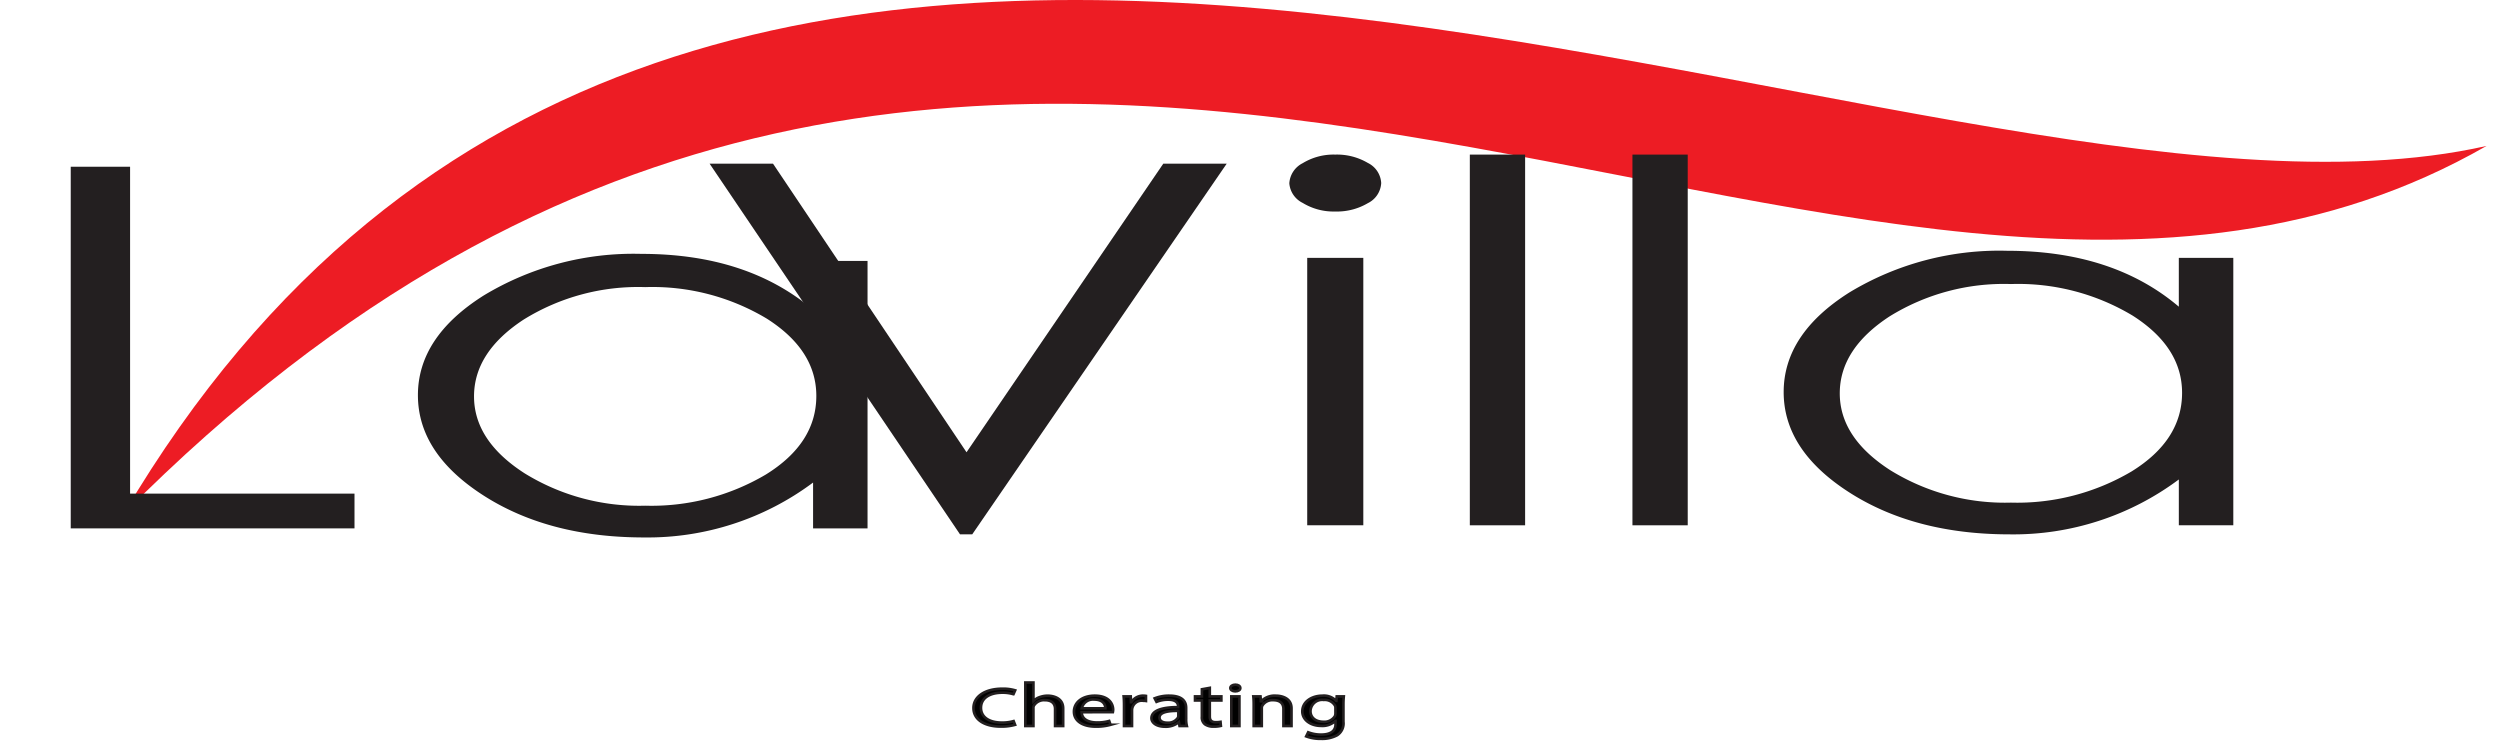 <?xml version="1.0" encoding="UTF-8"?>
<svg xmlns="http://www.w3.org/2000/svg" id="Layer_1_copy_2" data-name="Layer 1 copy 2" width="236.057" height="70.125" viewBox="0 0 236.057 70.125">
  <defs>
    <style>.cls-1{fill:#ed1c24;fill-rule:evenodd;}.cls-2{fill:#231f20;}.cls-3{fill:#010101;stroke:#231f20;stroke-miterlimit:10;stroke-width:0.25px;}</style>
  </defs>
  <path class="cls-1" d="M11.677,48.507c83.139-83.731,162.899-.193,223.11-34.728C180.521,26.035,66.073-43.572,11.677,48.507"></path>
  <path class="cls-2" d="M6.679,15.744h5.604V46.609H33.473v3.282H6.679Z"></path>
  <path class="cls-2" d="M81.916,24.637V49.891H76.773V45.563a26.1,26.1,0,0,1-15.969,5.184q-8.983,0-15.163-3.971t-6.18-9.464q0-5.493,6.219-9.416a27.334,27.334,0,0,1,14.894-3.924q9.979,0,16.199,5.279V24.637ZM77.08,37.383q0-4.327-4.683-7.3A21.005,21.005,0,0,0,60.919,27.11a20.5,20.5,0,0,0-11.477,3.067q-4.684,3.067-4.683,7.252t4.76,7.253a20.592,20.592,0,0,0,11.401,3.067A21.22,21.22,0,0,0,72.32,44.802Q77.079,41.854,77.08,37.383Z"></path>
  <path class="cls-2" d="M67.002,15.453h5.988l18.272,27.251,18.579-27.251H115.83L91.8,50.456H90.648Z"></path>
  <path class="cls-2" d="M121.741,17.308a2.287,2.287,0,0,1,1.267-1.902,5.591,5.591,0,0,1,3.071-.809,5.726,5.726,0,0,1,3.071.785,2.249,2.249,0,0,1,1.267,1.902A2.248,2.248,0,0,1,129.15,19.186a5.725,5.725,0,0,1-3.071.785,5.587,5.587,0,0,1-3.071-.809A2.258,2.258,0,0,1,121.741,17.308Zm1.69,7.039h5.297V49.6h-5.297Z"></path>
  <path class="cls-2" d="M138.785,14.597h5.221V49.6h-5.221Z"></path>
  <path class="cls-2" d="M154.14,14.597H159.36V49.6H154.14Z"></path>
  <path class="cls-2" d="M210.875,24.346V49.6h-5.144V45.272a26.098,26.098,0,0,1-15.969,5.184q-8.982,0-15.162-3.971-6.182-3.97-6.181-9.464t6.219-9.416A27.334,27.334,0,0,1,189.531,23.68q9.98,0,16.199,5.279V24.346Zm-4.837,12.746q0-4.327-4.684-7.3a21.001,21.001,0,0,0-11.477-2.972,20.499,20.499,0,0,0-11.478,3.067q-4.683,3.067-4.683,7.252t4.76,7.253a20.588,20.588,0,0,0,11.4,3.067,21.224,21.224,0,0,0,11.401-2.949Q206.038,41.563,206.038,37.092Z"></path>
  <path class="cls-3" d="M95.849,68.439a4.78,4.78,0,0,1-1.369.165c-1.462,0-2.561-.617-2.561-1.753,0-1.085,1.1-1.82,2.707-1.82a3.989,3.989,0,0,1,1.23.154l-.162.365a3.483,3.483,0,0,0-1.046-.144c-1.215,0-2.022.52-2.022,1.43,0,.848.73,1.394,1.992,1.394a3.855,3.855,0,0,0,1.092-.144Z"></path>
  <path class="cls-3" d="M96.816,64.447h.763v1.747h.017a1.309,1.309,0,0,1,.546-.359,2.196,2.196,0,0,1,.78-.144c.563,0,1.465.232,1.465,1.197v1.665h-.763V66.945c0-.451-.252-.833-.971-.833a1.131,1.131,0,0,0-1.023.509.435.435,0,0,0-.052.243v1.688h-.763Z"></path>
  <path class="cls-3" d="M102.134,67.246c.017.689.676.972,1.438.972a3.971,3.971,0,0,0,1.161-.145l.13.364a4.903,4.903,0,0,1-1.395.173c-1.292,0-2.063-.566-2.063-1.411s.746-1.51,1.968-1.51c1.369,0,1.733.804,1.733,1.319a1.274,1.274,0,0,1-.026.237Zm2.236-.364c.009-.324-.199-.827-1.057-.827a1.083,1.083,0,0,0-1.17.827Z"></path>
  <path class="cls-3" d="M106.134,66.627c0-.33-.009-.613-.035-.873h.667l.026.549h.035a1.278,1.278,0,0,1,1.161-.613,1.204,1.204,0,0,1,.217.018v.48a1.682,1.682,0,0,0-.26-.018.915.915,0,0,0-1.058.891v1.492h-.754Z"></path>
  <path class="cls-3" d="M111.375,68.553l-.06-.352h-.026a1.904,1.904,0,0,1-1.283.416c-.849,0-1.283-.399-1.283-.804,0-.677.901-1.047,2.522-1.041v-.058c0-.231-.096-.648-.954-.648a2.901,2.901,0,0,0-1.092.208l-.173-.336a3.633,3.633,0,0,1,1.378-.249c1.283,0,1.595.585,1.595,1.145v1.047a2.645,2.645,0,0,0,.069.671Zm-.113-1.428c-.832-.012-1.777.086-1.777.63,0,.33.33.485.72.485a1.096,1.096,0,0,0,1.014-.468.373.373,0,0,0,.043-.162Z"></path>
  <path class="cls-3" d="M114.231,64.95v.804h1.092v.387H114.231V67.65c0,.347.147.544.572.544a2.527,2.527,0,0,0,.442-.035l.035.381a2.727,2.727,0,0,1-.676.069,1.373,1.373,0,0,1-.823-.214.814.814,0,0,1-.294-.729V66.141h-.65v-.387h.65V65.083Z"></path>
  <path class="cls-3" d="M117.114,64.967c.009.173-.182.312-.485.312-.269,0-.459-.139-.459-.312,0-.179.199-.318.477-.318C116.933,64.649,117.114,64.788,117.114,64.967Zm-.849,3.585V65.754h.763v2.799Z"></path>
  <path class="cls-3" d="M118.378,66.511a6.722,6.722,0,0,0-.035-.757h.676l.043.462h.018a1.768,1.768,0,0,1,1.387-.526c.58,0,1.481.232,1.481,1.191v1.671h-.763V66.939c0-.451-.251-.827-.971-.827a1.105,1.105,0,0,0-1.022.52.517.517,0,0,0-.052.237v1.683h-.763Z"></path>
  <path class="cls-3" d="M126.885,65.754c-.018.202-.035.428-.035.769v1.625a1.323,1.323,0,0,1-.598,1.278,3.007,3.007,0,0,1-1.525.335,3.816,3.816,0,0,1-1.395-.231l.19-.388a3.301,3.301,0,0,0,1.231.22c.779,0,1.352-.272,1.352-.977v-.312h-.018a1.768,1.768,0,0,1-1.334.468c-1.041,0-1.786-.59-1.786-1.365,0-.948.928-1.486,1.89-1.486a1.593,1.593,0,0,1,1.309.486h.018l.034-.422Zm-.789,1.105a.508.508,0,0,0-.043-.232,1.119,1.119,0,0,0-1.066-.538,1.103,1.103,0,0,0-1.248,1.058c0,.549.416,1.006,1.239,1.006a1.164,1.164,0,0,0,1.058-.52.625.625,0,0,0,.06-.272Z"></path>
</svg>
